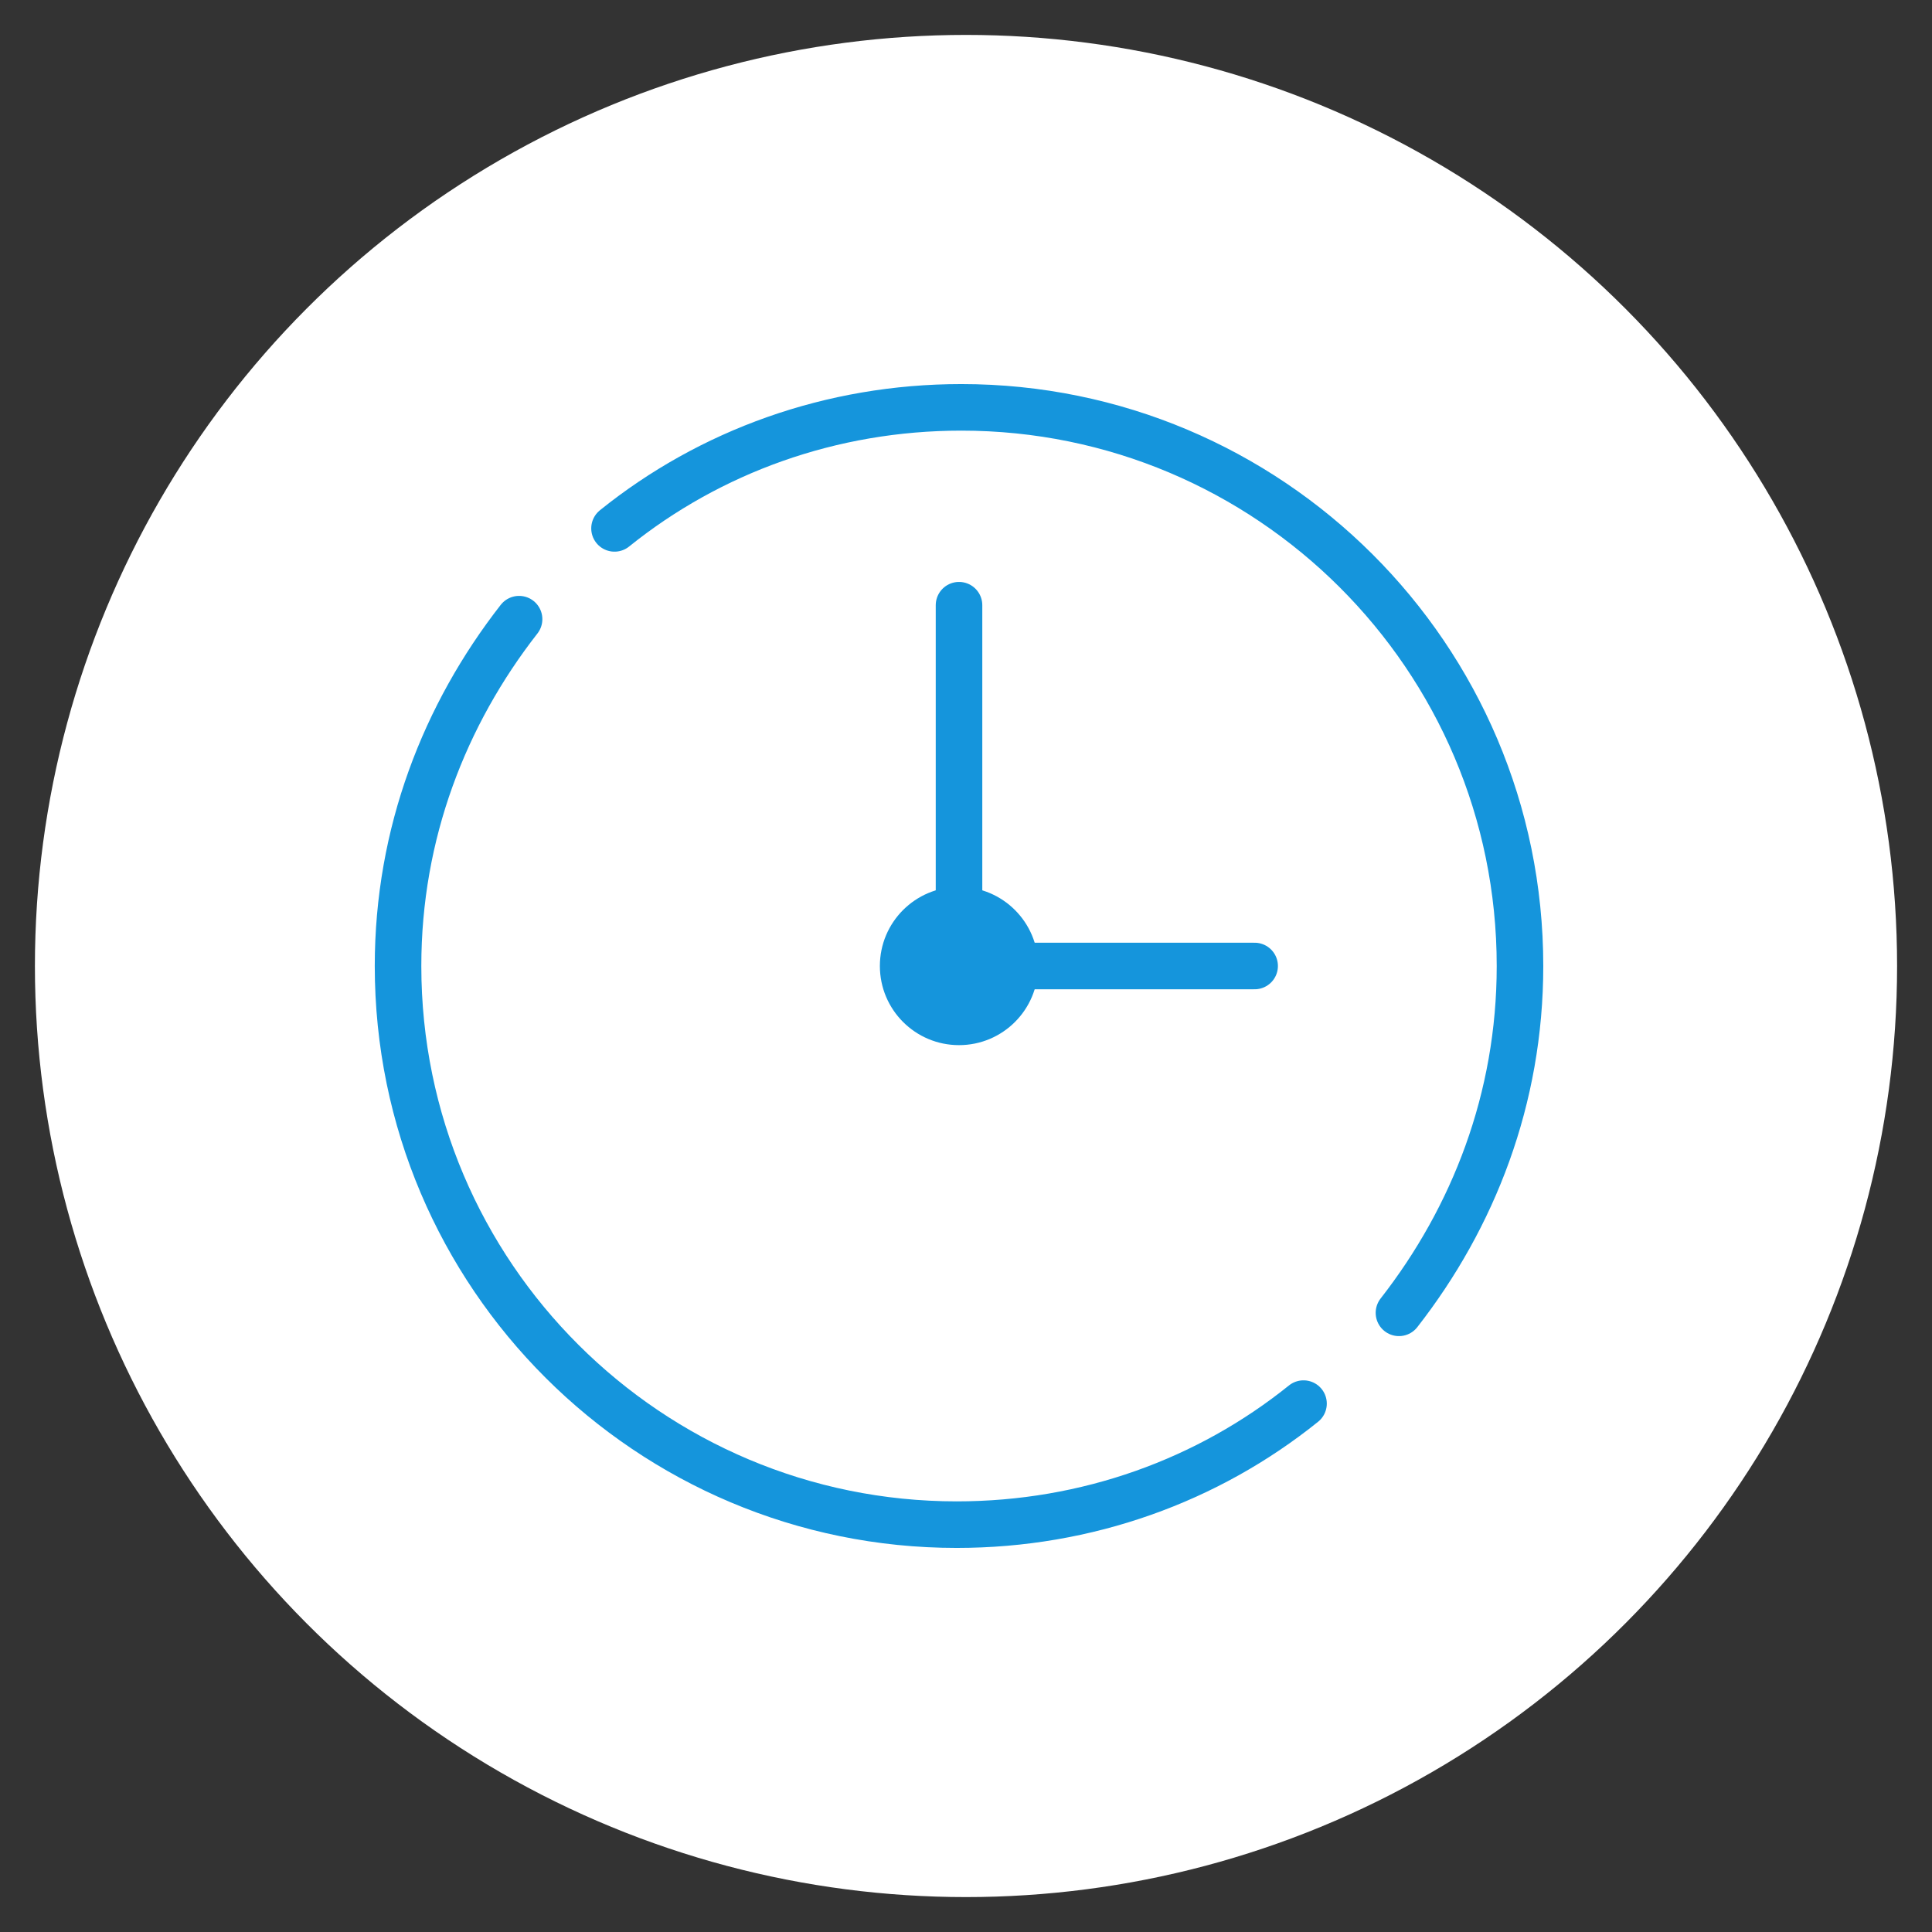 <svg version="1.1" id="レイヤー_1" xmlns="http://www.w3.org/2000/svg" x="0" y="0" width="83" height="83" xml:space="preserve"><rect width="100%" height="100%" fill="#333333" stroke="none"/><style>.st0{fill:#fff}.st1{fill:none;stroke:#1595dc;stroke-width:2;stroke-linecap:round;stroke-linejoin:round;stroke-miterlimit:10}</style><circle class="st0" cx="570" cy="2298" r="40"/><path class="st1" d="M567.8 2307.1l-12.5-11.3-12.6 11.3h4.1v11.6h16.9v-11.6h4.1M582.3 2282.9l-12.6-11.3-12.6 11.3h4.1v11.7h17v-11.7h4.1M597.9 2307.1l-12.6-11.3-12.6 11.3h4.1v11.6h17v-11.6h4.1"/><g><circle class="st0" cx="41.5" cy="41.5" r="40"/><path class="st1" d="M60.1 56.4c3.2-4.1 5.2-9.2 5.2-14.9 0-13.3-10.8-24-24-24-5.6 0-10.8 1.9-14.9 5.2M22.3 26.6c-3.2 4.1-5.2 9.2-5.2 14.9 0 13.3 10.8 24 24 24 5.6 0 10.8-1.9 14.9-5.2"/><path class="st1" d="M41.2 26v15.5h12.7"/><circle cx="41.2" cy="41.5" r="2.9" fill="#1595dc" stroke="#1595dc" stroke-miterlimit="10"/></g></svg>